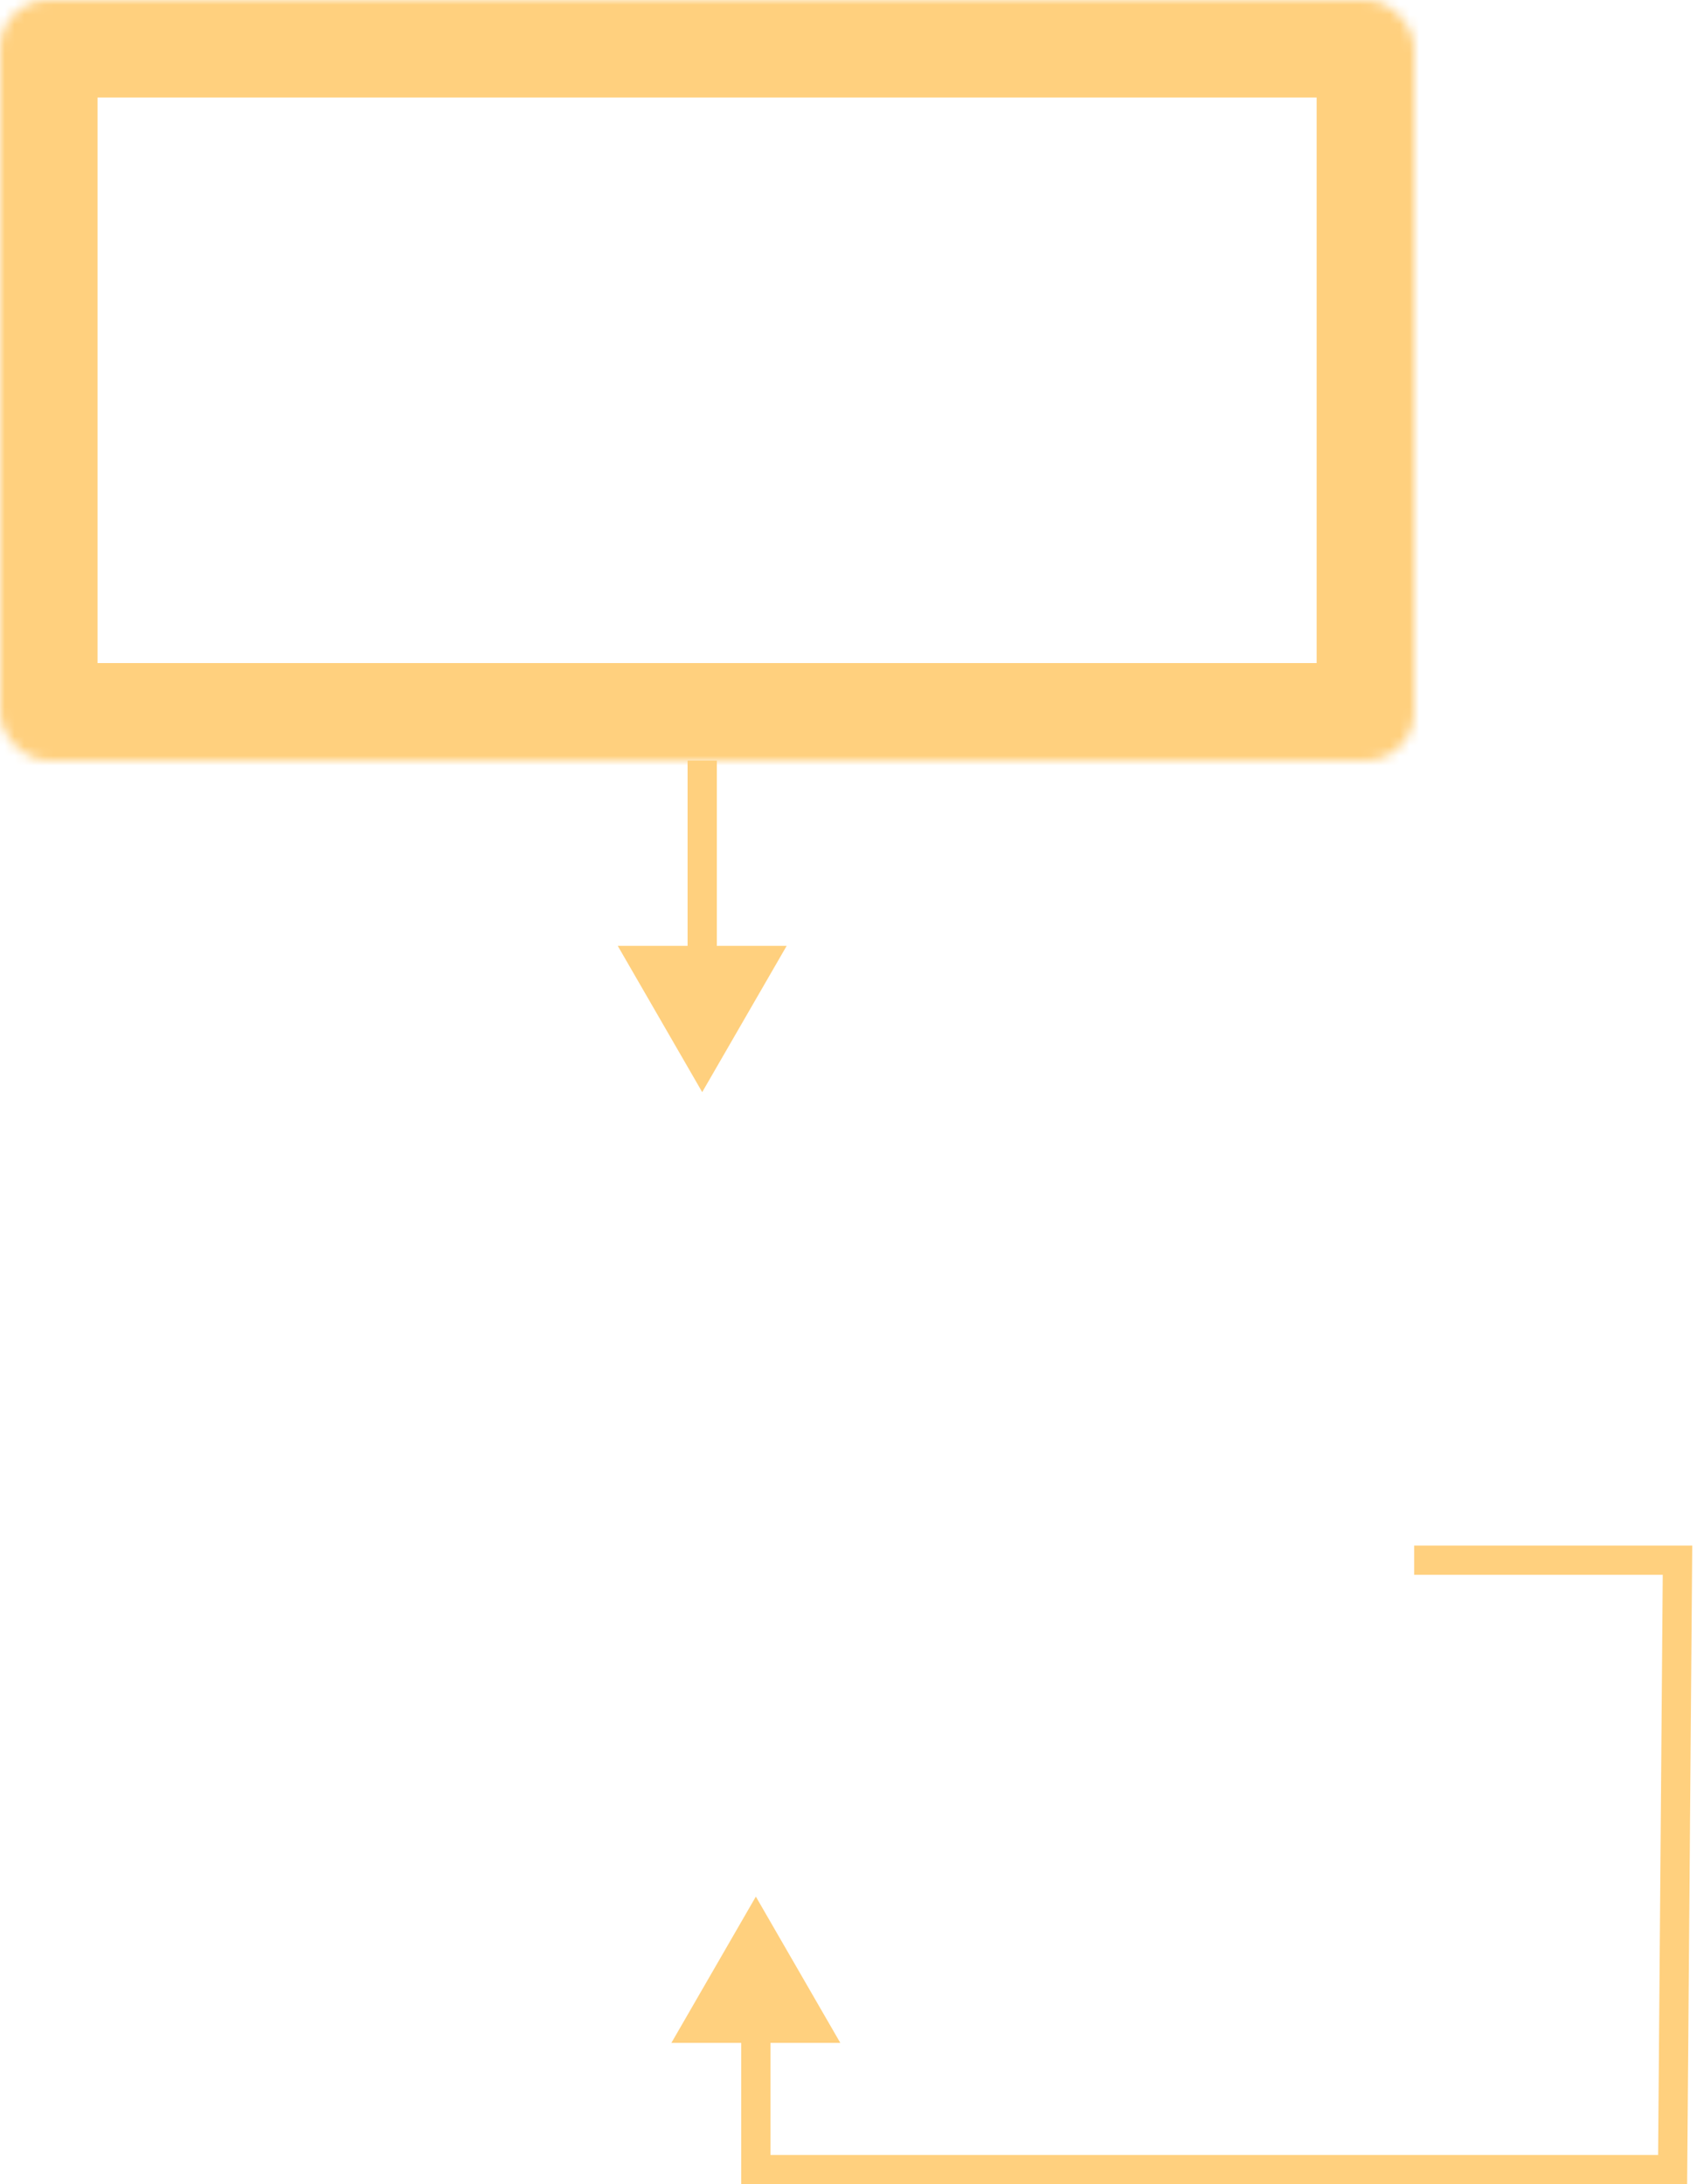 <?xml version="1.0" encoding="UTF-8"?> <svg xmlns="http://www.w3.org/2000/svg" width="174" height="224" viewBox="0 0 174 224" fill="none"> <mask id="path-1-inside-1_1731_5372" fill="white"> <rect width="145" height="78" rx="5"></rect> </mask> <rect width="145" height="78" rx="5" stroke="#FFD07E" stroke-width="20" mask="url(#path-1-inside-1_1731_5372)"></rect> <mask id="path-2-inside-2_1731_5372" fill="white"> <rect y="115" width="145" height="78" rx="5"></rect> </mask> <rect y="115" width="145" height="78" rx="5" stroke="#FFD07E" stroke-width="20" mask="url(#path-2-inside-2_1731_5372)"></rect> <path d="M72 112L80.66 97L63.34 97L72 112ZM70.5 78L70.5 98.5L73.5 98.5L73.5 78L70.5 78Z" fill="#FFD07E"></path> <path d="M172 160L173.5 160.012L173.512 158.5L172 158.5L172 160ZM171.5 222.5L171.5 224L172.988 224L173 222.512L171.5 222.5ZM77.5 222.5L76 222.5L76 224L77.5 224L77.5 222.5ZM77.5 194.5L68.84 209.5L86.16 209.5L77.5 194.5ZM145 161.5L172 161.5L172 158.5L145 158.5L145 161.5ZM170.5 159.988L170 222.488L173 222.512L173.5 160.012L170.5 159.988ZM171.5 221L77.5 221L77.5 224L171.5 224L171.5 221ZM79 222.5L79 208L76 208L76 222.5L79 222.5Z" fill="#FFD07E"></path> </svg> 